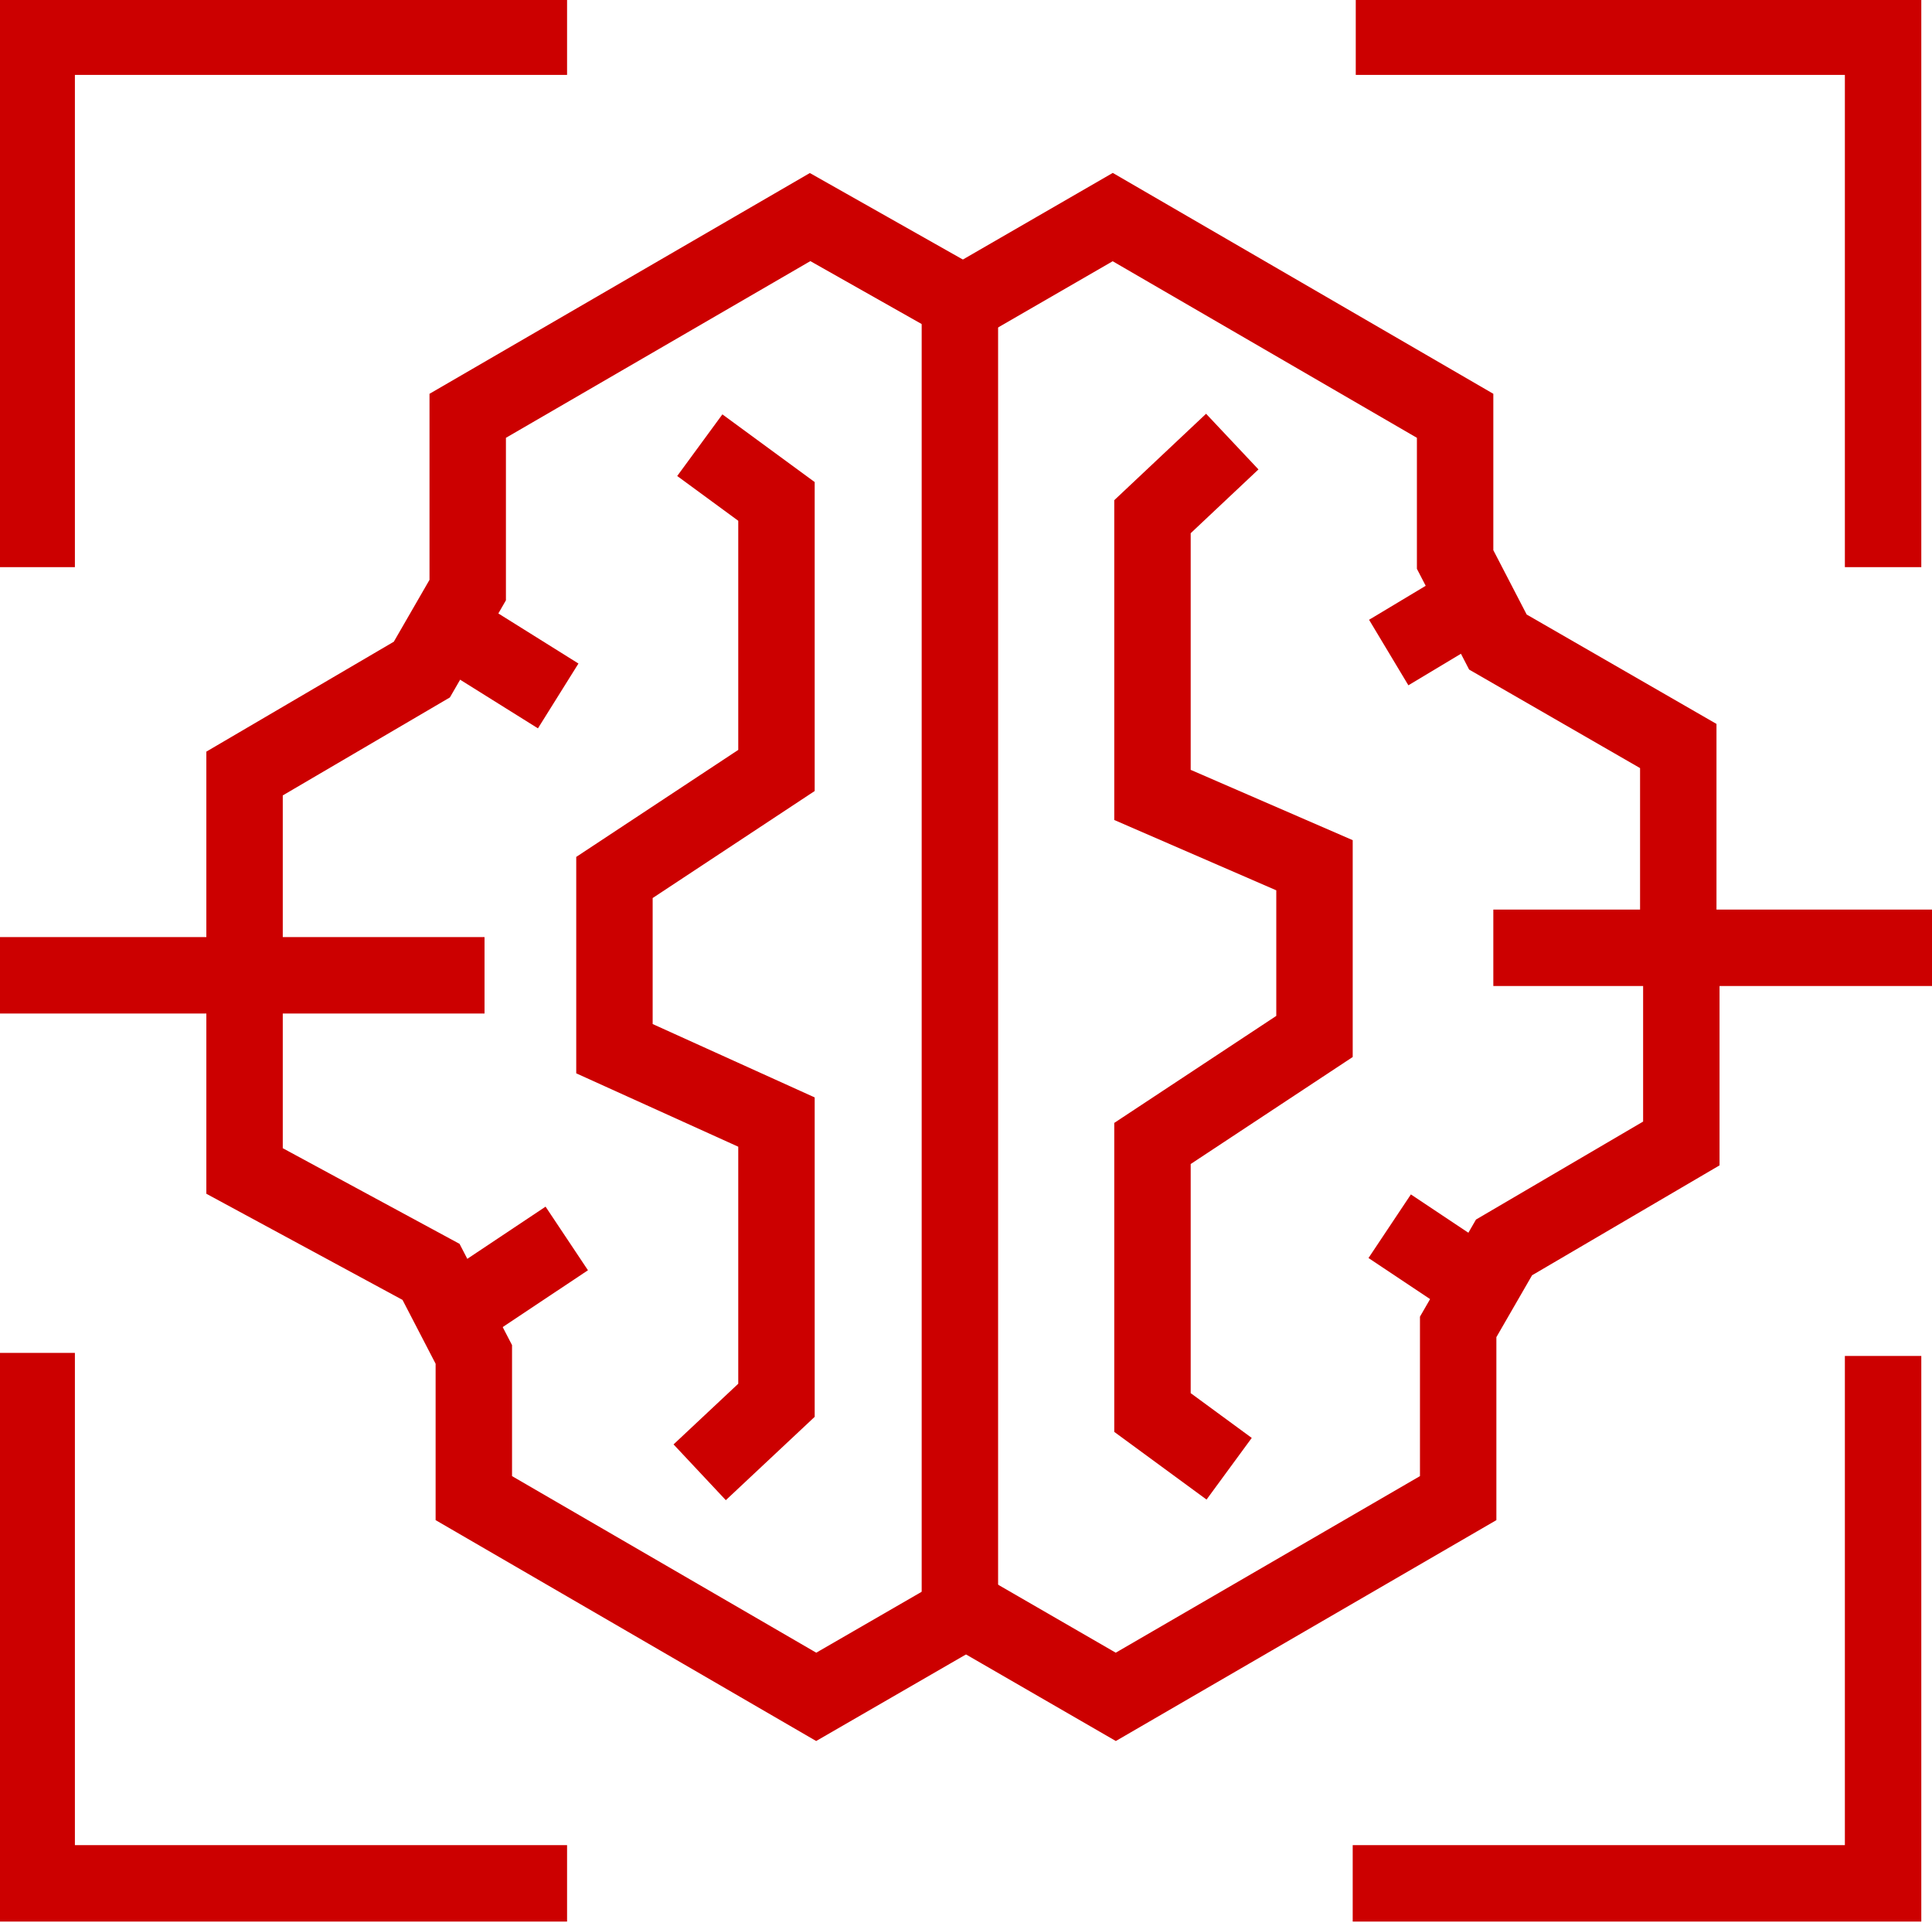 <?xml version="1.0" encoding="utf-8"?>
<!-- Generator: Adobe Illustrator 26.2.1, SVG Export Plug-In . SVG Version: 6.00 Build 0)  -->
<svg version="1.1" id="Layer_1" xmlns="http://www.w3.org/2000/svg" xmlns:xlink="http://www.w3.org/1999/xlink" x="0px" y="0px"
	 viewBox="0 0 63.2 62.9" style="enable-background:new 0 0 63.2 62.9;" xml:space="preserve">
<style type="text/css">
	.st0{fill:none;stroke:#CC0000;stroke-width:2.5;stroke-linecap:square;stroke-miterlimit:10;}
</style>
<g id="a">
</g>
<g id="b">
	<g id="c">
		<g>
			<g>
				<path class="st0" d="M17.3,1.2H1.2v16.1"/>
				<path class="st0" d="M45.5,61.6h16.1v-16"/>
				<path class="st0" d="M61.6,17.3V1.2H45.6"/>
				<path class="st0" d="M1.2,45.5v16.1h16.1"/>
			</g>
			<g>
				<line class="st0" x1="1.2" y1="31.9" x2="14.6" y2="31.9"/>
				<line class="st0" x1="62" y1="31" x2="50.1" y2="31"/>
				<g>
					<polyline class="st0" points="23.8,47.3 25.4,45.8 25.4,36.7 20.1,34.3 20.1,28.7 25.4,25.2 25.4,16.4 23.9,15.3 					"/>
					<path class="st0" d="M8,30.7v-5.4l5.8-3.4l1.5-2.6v-5.7l11.2-6.5l4.6,2.6 M31.2,52.9l-4.5,2.6l-11.2-6.5v-4.7l-1.4-2.7L8,38.3
						v-6"/>
					<line class="st0" x1="15.6" y1="21.1" x2="17.2" y2="22.1"/>
					<line class="st0" x1="16.3" y1="42" x2="17.5" y2="41.2"/>
					<polyline class="st0" points="39.4,15.3 37.7,16.9 37.7,26 43,28.3 43,33.9 37.7,37.4 37.7,46.2 39.2,47.3 					"/>
					<path class="st0" d="M55,32v5.4l-5.8,3.4l-1.5,2.6V49l-11.2,6.5l-4.5-2.6 M31.9,9.7l4.5-2.6l11.2,6.5v4.7l1.4,2.7l5.9,3.4v6"/>
					<line class="st0" x1="48" y1="41.8" x2="46.5" y2="40.8"/>
					<line class="st0" x1="48" y1="19.8" x2="46.5" y2="20.7"/>
					<line class="st0" x1="31.4" y1="10" x2="31.4" y2="51.7"/>
				</g>
			</g>
		</g>
	</g>
</g>
</svg>
